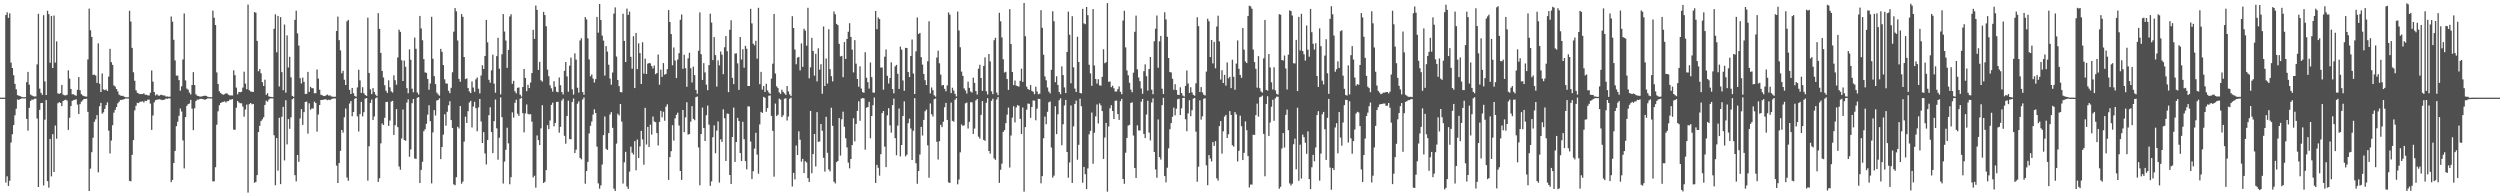 <svg xmlns="http://www.w3.org/2000/svg" width="1920" height="150"><path fill="#4f4f4f" d="M0 75h1v1H0zM1 75h1v1H1zM2 75h1v1H2zM3 74.99h1v1H3zM4 11.504h1v128.729H4zM5 9.455h1v125.983H5zM6 13.701h1v129.111H6zM7 10.225h1v128.555H7zM8 48.152h1v61.289H8zM9 52.238h1v50.901H9zM10 57.769h1v38.289H10zM11 64.403h1v24.097H11zM12 68.627h1v14.879H12zM13 73.074h1v3.297H13zM14 73.498h1v3.26H14zM15 73.839h1v2.189H15zM16 74.353h1v1.268H16zM17 74.58h1v1H17zM18 74.69h1v1H18zM19 74.594h1v1H19zM20 63.107h1v28.203H20zM21 55.203h1v45.149H21zM22 65.02h1v17.838H22zM23 72.581h1v4.917H23zM24 73.299h1v3.15H24zM25 73.865h1v2.752H25zM26 74.16h1v1.647H26zM27 74.041h1v1.671H27zM28 49.443h1v41.569H28zM29 10.605h1v133.027H29zM30 68.035h1v16.324H30zM31 71.296h1v7.854H31zM32 72.789h1v6.265H32zM33 11.666h1v130.775H33zM34 62.505h1v29.395H34zM35 72.966h1v3.906H35zM36 8.235h1v130.852H36zM37 10.83h1v133.309H37zM38 48.163h1v58.535H38zM39 12.246h1v123.209H39zM40 52.248h1v50.828H40zM41 11.913h1v120.169H41zM42 48.083h1v48.306H42zM43 31.787h1v74.77H43zM44 71.726h1v7.576H44zM45 72.027h1v6.408H45zM46 71.508h1v7.55H46zM47 65.212h1v16.275H47zM48 72.658h1v4.979H48zM49 73.143h1v3.815H49zM50 73.276h1v3.276H50zM51 72.8h1v4.42H51zM52 54.027h1v45.729H52zM53 60.37h1v30.025H53zM54 68.289h1v13.18H54zM55 72.418h1v5.059H55zM56 72.393h1v4.501H56zM57 73.138h1v3.437H57zM58 73.513h1v2.753H58zM59 68.949h1v11.372H59zM60 59.175h1v28.438H60zM61 69.348h1v10.635H61zM62 72.307h1v5.763H62zM63 73.299h1v3.813H63zM64 73.76h1v2.295H64zM65 74.136h1v1.832H65zM66 74.211h1v1.575H66zM67 45.68h1v40.215H67zM68 6.627h1v140.064H68zM69 23.25h1v106.225H69zM70 28.365h1v88.536H70zM71 57.551h1v48.234H71zM72 57.279h1v36.22H72zM73 57.996h1v33.666H73zM74 63.64h1v24.76H74zM75 33.307h1v99.051H75zM76 64.331h1v17.285H76zM77 70.671h1v8.337H77zM78 56.412h1v30.88H78zM79 68.663h1v17.611H79zM80 69.246h1v14.389H80zM81 68.699h1v12.071H81zM82 69.891h1v8.734H82zM83 58.854h1v41.503H83zM84 37.474h1v80.402H84zM85 47.733h1v60.218H85zM86 49.813h1v46.36H86zM87 65.579h1v20.941H87zM88 66.495h1v17.904H88zM89 68.362h1v13.867H89zM90 70.193h1v9.188H90zM91 72.658h1v5.549H91zM92 73.385h1v3.321H92zM93 73.644h1v3.096H93zM94 73.556h1v2.897H94zM95 74.326h1v1.734H95zM96 74.625h1v1H96zM97 74.738h1v1H97zM98 74.657h1v1H98zM99 8.255h1v130.656H99zM100 16.543h1v122.73H100zM101 36.737h1v82.204H101zM102 55.51h1v52.085H102zM103 61.982h1v22.819H103zM104 69.3h1v11.947H104zM105 71.226h1v7.75H105zM106 71.793h1v7.396H106zM107 72.282h1v5.896H107zM108 72.239h1v5.843H108zM109 72.232h1v5.536H109zM110 71.605h1v7.156H110zM111 72.776h1v4.599H111zM112 72.778h1v4.835H112zM113 73.237h1v3.301H113zM114 73.299h1v3.193H114zM115 71.206h1v8.365H115zM116 54.098h1v45.642H116zM117 62.719h1v25.981H117zM118 70.709h1v7.86H118zM119 73.27h1v3.66H119zM120 72.388h1v4.137H120zM121 73.339h1v3.108H121zM122 73.501h1v2.718H122zM123 72.759h1v3.736H123zM124 72.975h1v3.91H124zM125 73.356h1v3.348H125zM126 73.312h1v3.188H126zM127 74.114h1v1.572H127zM128 74.075h1v1.833H128zM129 74.286h1v1.235H129zM130 74.216h1v1.399H130zM131 12.661h1v127.269H131zM132 16.654h1v121.541H132zM133 30.55h1v94.611H133zM134 46.382h1v69.554H134zM135 58.065h1v38.843H135zM136 58.071h1v35.393H136zM137 61.521h1v27.425H137zM138 69.608h1v13.767H138zM139 66.239h1v19.443H139zM140 45.657h1v62.157H140zM141 10.362h1v118.978H141zM142 61.748h1v28.182H142zM143 67.968h1v13.375H143zM144 68.842h1v11.143H144zM145 71.141h1v8.385H145zM146 72.56h1v4.122H146zM147 65.284h1v18.19H147zM148 55.379h1v44.613H148zM149 65.269h1v17.864H149zM150 72.436h1v5.168H150zM151 73.515h1v2.999H151zM152 73.783h1v2.815H152zM153 74.202h1v1.72H153zM154 74.138h1v1.736H154zM155 73.871h1v2.213H155zM156 73.625h1v2.649H156zM157 73.497h1v3.217H157zM158 73.684h1v2.358H158zM159 74.317h1v1.299H159zM160 74.59h1v1H160zM161 74.614h1v1H161zM162 74.667h1v1H162zM163 8.134h1v131.165H163zM164 13.632h1v125.615H164zM165 19.217h1v109.203H165zM166 55.598h1v40.193H166zM167 64.564h1v20.947H167zM168 70.12h1v10.704H168zM169 71.47h1v7.631H169zM170 72.294h1v6.205H170zM171 72.745h1v5.504H171zM172 72.336h1v5.466H172zM173 71.612h1v7.118H173zM174 71.838h1v5.935H174zM175 72.735h1v4.879H175zM176 73.32h1v3.181H176zM177 73.257h1v3.224H177zM178 73.34h1v2.8H178zM179 54.019h1v45.543H179zM180 57.735h1v41.969H180zM181 67.267h1v15.472H181zM182 72.428h1v5.158H182zM183 70.67h1v8.072H183zM184 70.814h1v8.506H184zM185 70.5h1v8.827H185zM186 67.274h1v14.517H186zM187 55.025h1v34.581H187zM188 64.244h1v19.889H188zM189 68.49h1v11.837H189zM190 3.53h1v144.411H190zM191 69.291h1v10.717H191zM192 70.261h1v8.866H192zM193 70.431h1v9.688H193zM194 70.67h1v9.144H194zM195 9.253h1v131.094H195zM196 9.781h1v129.947H196zM197 31.377h1v103.126H197zM198 54.731h1v46.705H198zM199 53.101h1v43.538H199zM200 56.29h1v36.683H200zM201 63.109h1v28.58H201zM202 66.003h1v24.062H202zM203 61.176h1v19.438H203zM204 72.799h1v4.535H204zM205 71.597h1v6.517H205zM206 73.989h1v2.47H206zM207 74.416h1v1.192H207zM208 74.43h1v1.148H208zM209 74.577h1v1H209zM210 22.12h1v81.756H210zM211 10.942h1v131.336H211zM212 40.197h1v65.817H212zM213 12.17h1v118.88H213zM214 66.409h1v24.042H214zM215 13.163h1v128.242H215zM216 55.391h1v34.237H216zM217 69.277h1v12.786H217zM218 18.866h1v104.328H218zM219 71.17h1v5.815H219zM220 27.209h1v83.683H220zM221 51.789h1v39.651H221zM222 43.608h1v55.314H222zM223 59.392h1v30.723H223zM224 73.645h1v2.586H224zM225 74.328h1v1.028H225zM226 15.275h1v119.254H226zM227 8.234h1v131.062H227zM228 25.639h1v93.394H228zM229 35.035h1v89.268H229zM230 60.034h1v30.923H230zM231 64.108h1v19.694H231zM232 59.582h1v36.291H232zM233 62.862h1v23.272H233zM234 72.156h1v6.106H234zM235 72.091h1v5.95H235zM236 55.199h1v47.387H236zM237 70.547h1v8.802H237zM238 66.65h1v17.615H238zM239 67.728h1v15.558H239zM240 67.734h1v15.602H240zM241 71.641h1v6.456H241zM242 71.565h1v7.569H242zM243 53.347h1v47.763H243zM244 60.384h1v27.59H244zM245 68.897h1v11.805H245zM246 72.742h1v4.075H246zM247 73.177h1v3.577H247zM248 73.688h1v2.904H248zM249 73.773h1v2.516H249zM250 73.156h1v3.231H250zM251 72.6h1v4.348H251zM252 73.455h1v3.114H252zM253 73.216h1v3.666H253zM254 74.082h1v2.093H254zM255 74.206h1v1.531H255zM256 74.399h1v1.244H256zM257 74.231h1v1.423H257zM258 23.806h1v103.375H258zM259 12.744h1v127.791H259zM260 30.872h1v94.351H260zM261 38.684h1v77.174H261zM262 56.269h1v43.56H262zM263 54.395h1v47.443H263zM264 61.246h1v28.812H264zM265 65.305h1v18.023H265zM266 16.319h1v120.014H266zM267 15.243h1v123.609H267zM268 68.995h1v10.533H268zM269 72.194h1v5.444H269zM270 67.545h1v21.729H270zM271 71.56h1v14.454H271zM272 73.692h1v2.171H272zM273 74.285h1v1H273zM274 67.103h1v22.284H274zM275 53.579h1v47.438H275zM276 61.704h1v25.933H276zM277 71.393h1v6.863H277zM278 66.978h1v22.413H278zM279 71.56h1v14.599H279zM280 72.962h1v2.838H280zM281 73.653h1v1.668H281zM282 13.569h1v125.128H282zM283 55.999h1v56.311H283zM284 68.63h1v10.428H284zM285 72.249h1v4.2H285zM286 67.635h1v24.57H286zM287 70.583h1v18.838H287zM288 72.645h1v2.856H288zM289 73.796h1v1H289zM290 10.067h1v129.649H290zM291 22.192h1v114.694H291zM292 40.655h1v69.45H292zM293 54.473h1v40.344H293zM294 59.5h1v36.484H294zM295 65.415h1v25.032H295zM296 69.687h1v8.703H296zM297 71.344h1v6.826H297zM298 61.707h1v35.015H298zM299 67.084h1v25.51H299zM300 70.183h1v7.832H300zM301 71.068h1v6.391H301zM302 57.849h1v45.804H302zM303 61.569h1v34.592H303zM304 65.057h1v18.772H304zM305 44.113h1v53.502H305zM306 22.79h1v105.13H306zM307 24.488h1v105.87H307zM308 46.259h1v60.101H308zM309 62.202h1v21.898H309zM310 46.542h1v61.034H310zM311 51.309h1v56.801H311zM312 67.663h1v11.066H312zM313 71.648h1v4.618H313zM314 37.936h1v82.485H314zM315 45.871h1v68.923H315zM316 68.083h1v11.151H316zM317 70.869h1v5.184H317zM318 28.867h1v92.814H318zM319 37.463h1v84.609H319zM320 71.032h1v4.085H320zM321 72.575h1v1.966H321zM322 12.243h1v128.322H322zM323 21.84h1v108.628H323zM324 30.899h1v93.357H324zM325 45.414h1v55.328H325zM326 55.591h1v43.67H326zM327 55.963h1v39.098H327zM328 60.603h1v27.472H328zM329 68.922h1v11.939H329zM330 64.12h1v28.976H330zM331 12.896h1v127.954H331zM332 45.089h1v56.569H332zM333 58.477h1v26.125H333zM334 64.613h1v24.137H334zM335 71.139h1v6.081H335zM336 72.458h1v4.331H336zM337 73.476h1v2.102H337zM338 37.54h1v84.665H338zM339 39.829h1v73.084H339zM340 49.986h1v53.386H340zM341 60.951h1v26.817H341zM342 64.032h1v32.499H342zM343 64.254h1v21.623H343zM344 69.664h1v11.189H344zM345 71.581h1v6.21H345zM346 67.414h1v24.792H346zM347 55.522h1v42.709H347zM348 24.34h1v117.223H348zM349 6.172h1v136.111H349zM350 8.685h1v127.392H350zM351 31.06h1v66.334H351zM352 60.603h1v38.041H352zM353 62.767h1v18.682H353zM354 10.798h1v130.286H354zM355 12.918h1v126.543H355zM356 43.757h1v64.967H356zM357 60.755h1v28.859H357zM358 60.14h1v34.28H358zM359 67.641h1v17.757H359zM360 70.254h1v8.504H360zM361 71.465h1v6.013H361zM362 62.491h1v35.381H362zM363 67.238h1v14.578H363zM364 70.5h1v7.701H364zM365 60.934h1v22.157H365zM366 59.487h1v41.302H366zM367 68.141h1v14.356H367zM368 71.709h1v4.266H368zM369 57.938h1v35.324H369zM370 50.141h1v59.658H370zM371 53.015h1v48.45H371zM372 43.003h1v74.87H372zM373 15.236h1v111.063H373zM374 32.499h1v75.061H374zM375 61.276h1v27.217H375zM376 63.469h1v18.918H376zM377 54.011h1v47.401H377zM378 42.003h1v75.53H378zM379 64.218h1v28.79H379zM380 71.231h1v5.192H380zM381 43.128h1v55.453H381zM382 29.021h1v93.594H382zM383 52.713h1v53.089H383zM384 72.511h1v2.274H384zM385 41.7h1v48.264H385zM386 10.812h1v130.167H386zM387 24.233h1v99.897H387zM388 31.126h1v83.917H388zM389 52.147h1v45.959H389zM390 38.391h1v71.763H390zM391 12.623h1v128.903H391zM392 10.967h1v125.106H392zM393 64.359h1v21.986H393zM394 62.105h1v28.16H394zM395 70.134h1v8.81H395zM396 71.675h1v4.934H396zM397 67.428h1v19.918H397zM398 67.182h1v21.822H398zM399 72.714h1v3.121H399zM400 74.153h1v1H400zM401 66.814h1v20.078H401zM402 53.016h1v48.647H402zM403 59.874h1v27.247H403zM404 70.055h1v10.175H404zM405 65.128h1v22.305H405zM406 67.627h1v20.273H406zM407 63.403h1v24.3H407zM408 56.103h1v37.349H408zM409 22.887h1v113.424H409zM410 29.852h1v105.117H410zM411 4.224h1v139.889H411zM412 7.633h1v96.39H412zM413 53.7h1v53.937H413zM414 47.516h1v63.883H414zM415 61.687h1v36.9H415zM416 62.695h1v18.106H416zM417 9.114h1v131.439H417zM418 11.555h1v128.073H418zM419 20.158h1v110.504H419zM420 53.473h1v42.636H420zM421 58.537h1v40.645H421zM422 65.61h1v26.888H422zM423 67.819h1v12.703H423zM424 70.332h1v8.501H424zM425 62.346h1v34.699H425zM426 66.662h1v27.741H426zM427 70.401h1v7.895H427zM428 70.806h1v7.392H428zM429 59.499h1v42.394H429zM430 65.444h1v31.936H430zM431 70.684h1v6.532H431zM432 72.511h1v3.256H432zM433 54.416h1v49.895H433zM434 47.666h1v62.66H434zM435 58.663h1v30.444H435zM436 70.452h1v6.843H436zM437 50.42h1v56.314H437zM438 44.25h1v62.757H438zM439 68.621h1v9.678H439zM440 72.672h1v2.99H440zM441 40.944h1v76.599H441zM442 45.786h1v69.146H442zM443 67.391h1v12.219H443zM444 71.114h1v6.695H444zM445 31.059h1v90.171H445zM446 29.364h1v92.992H446zM447 70.706h1v5.733H447zM448 72.8h1v1.987H448zM449 13.093h1v127.965H449zM450 14.89h1v116.498H450zM451 29.437h1v94.897H451zM452 45.66h1v56.837H452zM453 58.554h1v38.039H453zM454 57.18h1v36.166H454zM455 60.364h1v27.655H455zM456 63.373h1v20.619H456zM457 60.79h1v26.068H457zM458 13.004h1v99.585H458zM459 25.097h1v115.749H459zM460 3.061h1v141.828H460zM461 15.36h1v127.021H461zM462 27.324h1v99.043H462zM463 31.177h1v72.583H463zM464 58.054h1v31.405H464zM465 35.382h1v78.92H465zM466 39.574h1v75.643H466zM467 49.71h1v52.552H467zM468 60.337h1v27.581H468zM469 65.049h1v21.054H469zM470 55.684h1v42.461H470zM471 10.462h1v134.422H471zM472 5.663h1v141.005H472zM473 43.403h1v66.86H473zM474 61.454h1v25.919H474zM475 66.16h1v22.536H475zM476 70.726h1v9.141H476zM477 70.896h1v22.502H477zM478 10.56h1v130.372H478zM479 31.425h1v93.266H479zM480 47.605h1v68.989H480zM481 6.606h1v136.606H481zM482 11.443h1v133.671H482zM483 8.933h1v122.874H483zM484 43.62h1v69.02H484zM485 52.732h1v64.576H485zM486 27.809h1v90.892H486zM487 67.624h1v40.789H487zM488 25.295h1v105.541H488zM489 53.092h1v54.094H489zM490 33.272h1v88.102H490zM491 40.784h1v71.675H491zM492 64.528h1v36.048H492zM493 32.475h1v74.652H493zM494 56.51h1v70.026H494zM495 45.055h1v37.787H495zM496 56.837h1v54.145H496zM497 48.905h1v48.575H497zM498 48.334h1v64.625H498zM499 48.667h1v47.063H499zM500 50.723h1v52.643H500zM501 52.597h1v36.909H501zM502 50.334h1v42.951H502zM503 56.983h1v36.843H503zM504 56.13h1v46.057H504zM505 41.855h1v69.843H505zM506 65.028h1v28.55H506zM507 53.507h1v31.642H507zM508 59.058h1v31.054H508zM509 48.421h1v37.394H509zM510 57.363h1v35.379H510zM511 56.709h1v25.24H511zM512 53.076h1v27.063H512zM513 7.732h1v130.408H513zM514 16.904h1v103.792H514zM515 26.184h1v89.937H515zM516 50.11h1v46.058H516zM517 36.46h1v71.542H517zM518 46.514h1v44.425H518zM519 59.957h1v28.268H519zM520 45.745h1v40.802H520zM521 40.872h1v55.514H521zM522 15.185h1v116.126H522zM523 11.135h1v127.023H523zM524 52.819h1v31.646H524zM525 42.039h1v59.456H525zM526 52.355h1v37.826H526zM527 66.685h1v11.877H527zM528 44.81h1v58.635H528zM529 40.552h1v62.358H529zM530 52.438h1v41.018H530zM531 63.327h1v18.184H531zM532 51.22h1v40.077H532zM533 57.72h1v34.616H533zM534 69.072h1v5.565H534zM535 71.974h1v2.091H535zM536 38.971h1v74.302H536zM537 9.51h1v132.849H537zM538 41.609h1v61.364H538zM539 61.405h1v21.216H539zM540 48.468h1v49.762H540zM541 55.577h1v52.707H541zM542 64.979h1v23.48H542zM543 69.293h1v11.785H543zM544 50.046h1v45.714H544zM545 10.506h1v132.241H545zM546 17.313h1v122.02H546zM547 46.117h1v59.278H547zM548 28.47h1v67.786H548zM549 42.296h1v75.406H549zM550 66.521h1v33.795H550zM551 46.393h1v46.881H551zM552 50.21h1v90.036H552zM553 39.596h1v67.395H553zM554 42.022h1v66.964H554zM555 56.971h1v26.976H555zM556 36.283h1v54.492H556zM557 27.705h1v95.927H557zM558 39.374h1v47.793H558zM559 70.737h1v16.717H559zM560 22.851h1v111.566H560zM561 15.548h1v125.78H561zM562 59.801h1v45.396H562zM563 64.626h1v18.03H563zM564 41.185h1v83.174H564zM565 40.979h1v68.069H565zM566 48.667h1v41.871H566zM567 69.038h1v23.889H567zM568 28.441h1v89.069H568zM569 45.723h1v77.969H569zM570 37.778h1v55.751H570zM571 52.001h1v54.94H571zM572 35.176h1v88.581H572zM573 37.427h1v92.626H573zM574 66.027h1v15.612H574zM575 66.038h1v15.77H575zM576 6.76h1v101.951H576zM577 17.952h1v119.568H577zM578 33.518h1v97.966H578zM579 34.827h1v79.285H579zM580 31.347h1v70.634H580zM581 45.052h1v73.693H581zM582 5.973h1v127.479H582zM583 64.68h1v30.877H583zM584 55.202h1v30.71H584zM585 68.759h1v17.958H585zM586 66.025h1v8.362H586zM587 70.615h1v4.515H587zM588 64.288h1v21.584H588zM589 69.431h1v13.539H589zM590 71.047h1v2.476H590zM591 72.151h1v1.112H591zM592 60.36h1v28.626H592zM593 48.915h1v51.59H593zM594 10.684h1v124.986H594zM595 56.494h1v23.047H595zM596 66.314h1v22.828H596zM597 67.664h1v20.397H597zM598 70.992h1v4.773H598zM599 72.137h1v4.404H599zM600 68.858h1v21.103H600zM601 70.559h1v17.976H601zM602 71.747h1v4.13H602zM603 72.882h1v2.556H603zM604 66.115h1v26.437H604zM605 70.171h1v19.316H605zM606 72.485h1v3.345H606zM607 73.794h1v1.143H607zM608 12.423h1v130.777H608zM609 21.52h1v111.263H609zM610 38.041h1v99.725H610zM611 49.374h1v62.384H611zM612 44.252h1v74.815H612zM613 43.68h1v57.18H613zM614 54.059h1v53.254H614zM615 33.347h1v90.788H615zM616 51.298h1v70.699H616zM617 22.07h1v110.859H617zM618 23.534h1v100.25H618zM619 35.048h1v89.725H619zM620 5.993h1v130.829H620zM621 60.161h1v79.577H621zM622 51.704h1v33.49H622zM623 29.07h1v104.012H623zM624 39.165h1v79.159H624zM625 58.072h1v44.822H625zM626 41.325h1v86.514H626zM627 62.528h1v23.606H627zM628 37.115h1v71.862H628zM629 53.501h1v55.144H629zM630 49.364h1v45.857H630zM631 71.97h1v28.492H631zM632 20.334h1v100.841H632zM633 66.06h1v65.718H633zM634 44.882h1v44.802H634zM635 64.156h1v53.177H635zM636 22.441h1v107.699H636zM637 53.079h1v78.543H637zM638 58.515h1v24.235H638zM639 62.508h1v34.104H639zM640 8.781h1v130.805H640zM641 10.937h1v129.968H641zM642 18.312h1v106.239H642zM643 19.303h1v104.316H643zM644 33.703h1v56.976H644zM645 43.348h1v76.136H645zM646 42.9h1v48.691H646zM647 59.308h1v26.467H647zM648 32.292h1v65.047H648zM649 45.284h1v60.907H649zM650 29.962h1v83.223H650zM651 24.359h1v100.506H651zM652 17.804h1v111.461H652zM653 28.386h1v93.739H653zM654 38.134h1v73.29H654zM655 55.619h1v35.19H655zM656 30.827h1v77.791H656zM657 48.9h1v46.214H657zM658 60.678h1v24.479H658zM659 66.611h1v11.214H659zM660 50.933h1v41.828H660zM661 68h1v7.741H661zM662 70.764h1v4.572H662zM663 71.238h1v4.345H663zM664 40.095h1v74.861H664zM665 59.694h1v22.981H665zM666 63.133h1v19.076H666zM667 68.021h1v10.23H667zM668 47.961h1v58.294H668zM669 59.243h1v29.827H669zM670 71.068h1v9.75H670zM671 71.155h1v3.773H671zM672 8.472h1v132.042H672zM673 22.437h1v104.196H673zM674 13.416h1v115.436H674zM675 14.668h1v120.224H675zM676 51.895h1v66.524H676zM677 51.816h1v35.024H677zM678 68.882h1v16.35H678zM679 43.505h1v69.118H679zM680 37.965h1v90.372H680zM681 58.21h1v30.357H681zM682 64.148h1v18.961H682zM683 59.974h1v36.357H683zM684 47.887h1v54H684zM685 68.404h1v12.315H685zM686 71.667h1v4.049H686zM687 50.918h1v55.147H687zM688 49.832h1v69.466H688zM689 56.66h1v39.788H689zM690 68.301h1v15.053H690zM691 35.802h1v84.303H691zM692 38.166h1v73.188H692zM693 61.786h1v27.277H693zM694 69.676h1v8.177H694zM695 36.701h1v83.426H695zM696 36.888h1v81.914H696zM697 55.339h1v39.266H697zM698 59.207h1v31.95H698zM699 43.033h1v55.667H699zM700 30.354h1v92.581H700zM701 56.455h1v43.93H701zM702 72.229h1v3.121H702zM703 39.406h1v86H703zM704 13.419h1v127.669H704zM705 26.13h1v105.24H705zM706 25.318h1v93.338H706zM707 43.951h1v53.496H707zM708 49.616h1v54.492H708zM709 56.758h1v35.361H709zM710 61.595h1v23.882H710zM711 65.263h1v18.936H711zM712 46.979h1v64.643H712zM713 16.343h1v120.141H713zM714 71.741h1v7.7H714zM715 67.155h1v20.617H715zM716 69.274h1v20.202H716zM717 73.154h1v3.01H717zM718 74.248h1v1.351H718zM719 44.183h1v64.702H719zM720 38.933h1v83.568H720zM721 48.565h1v59.896H721zM722 57.319h1v38.528H722zM723 65.623h1v31.995H723zM724 65.294h1v28.127H724zM725 68.184h1v14.171H725zM726 70.113h1v8.904H726zM727 65.595h1v26.513H727zM728 9.532h1v130.574H728zM729 11.264h1v129.251H729zM730 71.473h1v7.306H730zM731 67.357h1v25.478H731zM732 69.517h1v23.923H732zM733 72.09h1v4.53H733zM734 74.084h1v1.228H734zM735 8.883h1v132.664H735zM736 23.405h1v114.48H736zM737 36.298h1v80.69H737zM738 55.009h1v40.578H738zM739 58.277h1v38.444H739zM740 67.819h1v28.393H740zM741 69.465h1v9.909H741zM742 71.835h1v6.981H742zM743 62.742h1v35.954H743zM744 67.488h1v26.071H744zM745 70.287h1v8.193H745zM746 71.115h1v7.473H746zM747 59.656h1v43.18H747zM748 63.642h1v35.062H748zM749 69.916h1v7.245H749zM750 72.604h1v3.409H750zM751 52.726h1v52.224H751zM752 49.708h1v56.727H752zM753 59.905h1v28.334H753zM754 69.809h1v7.875H754zM755 50.638h1v56.847H755zM756 44.058h1v64.074H756zM757 70.092h1v8.849H757zM758 72.573h1v2.855H758zM759 41.456h1v74.532H759zM760 47.177h1v70.824H760zM761 70.08h1v7.367H761zM762 72.285h1v3.565H762zM763 30.898h1v90.742H763zM764 29.017h1v93.778H764zM765 71.129h1v5.315H765zM766 73.075h1v1.504H766zM767 9.812h1v130.608H767zM768 16.349h1v113.983H768zM769 28.762h1v96.945H769zM770 45.523h1v55.785H770zM771 55.723h1v44.205H771zM772 55.134h1v39.433H772zM773 60.737h1v27.339H773zM774 69.003h1v13.649H774zM775 7.016h1v121.653H775zM776 33.818h1v70.278H776zM777 55.281h1v35.059H777zM778 65.371h1v16.208H778zM779 61.868h1v32.118H779zM780 65.729h1v16.822H780zM781 66.125h1v14.615H781zM782 66.583h1v14.652H782zM783 62.052h1v29.22H783zM784 52.737h1v50.157H784zM785 62.885h1v19.693H785zM786 2.327h1v144.864H786zM787 27.854h1v69.75H787zM788 66.5h1v17.739H788zM789 68.343h1v11.158H789zM790 69.021h1v10.767H790zM791 65.328h1v25.213H791zM792 69.733h1v12.463H792zM793 70.511h1v6.66H793zM794 72.35h1v4.984H794zM795 66.548h1v25.841H795zM796 70.243h1v13.221H796zM797 72.371h1v3.555H797zM798 71.917h1v4.058H798zM799 7.836h1v132.972H799zM800 21.338h1v113.928H800zM801 42.033h1v64.15H801zM802 58.669h1v30.904H802zM803 61.667h1v33.698H803zM804 67.188h1v18.663H804zM805 70.298h1v8.309H805zM806 71.738h1v6.166H806zM807 53.627h1v59.656H807zM808 8.658h1v127.814H808zM809 16.334h1v118.527H809zM810 63.129h1v18.494H810zM811 58.57h1v44.468H811zM812 65.35h1v22.457H812zM813 70.653h1v6.367H813zM814 72.364h1v3.14H814zM815 50.974h1v60.578H815zM816 57.672h1v37.744H816zM817 67.125h1v13.859H817zM818 71.494h1v5.259H818zM819 39.883h1v76.846H819zM820 8.928h1v127.551H820zM821 26.675h1v98.101H821zM822 63.951h1v17.044H822zM823 12.459h1v128.041H823zM824 51.705h1v45.358H824zM825 68.008h1v11.825H825zM826 70.681h1v6.598H826zM827 28.201h1v94.468H827zM828 47.613h1v63.585H828zM829 71.378h1v4.469H829zM830 71.718h1v9.911H830zM831 6.764h1v133.588H831zM832 17.986h1v110.225H832zM833 18.602h1v115.228H833zM834 5.353h1v139.92H834zM835 11.667h1v117.679H835zM836 49.716h1v53.436H836zM837 56.372h1v44.121H837zM838 65.877h1v20.524H838zM839 6.939h1v118.833H839zM840 50.273h1v51.658H840zM841 60.666h1v28.737H841zM842 64.224h1v16.012H842zM843 60.855h1v33.976H843zM844 65.54h1v13.888H844zM845 65.809h1v15.124H845zM846 59.042h1v26.245H846zM847 37.852h1v84.215H847zM848 48.549h1v57.067H848zM849 47.785h1v46.607H849zM850 2.352h1v144.828H850zM851 62.845h1v34.336H851zM852 62.562h1v20.661H852zM853 66.957h1v13.849H853zM854 65.824h1v19.434H854zM855 67.795h1v23.574H855zM856 70.303h1v7.089H856zM857 70.282h1v6.968H857zM858 68.485h1v19.122H858zM859 66.41h1v25.64H859zM860 70.522h1v7.22H860zM861 72.343h1v3.571H861zM862 15.75h1v121.712H862zM863 8.294h1v132.879H863zM864 36.401h1v80.879H864zM865 54.087h1v51.846H865zM866 57.787h1v38.675H866zM867 63.566h1v32.318H867zM868 68.8h1v10.294H868zM869 70.865h1v7.687H869zM870 55.785h1v48.287H870zM871 24.438h1v104.588H871zM872 11.992h1v124.665H872zM873 53.27h1v42.985H873zM874 59.502h1v40.707H874zM875 62.323h1v37.91H875zM876 67.947h1v10.155H876zM877 72.039h1v3.998H877zM878 54.679h1v48.163H878zM879 49.405h1v56.675H879zM880 58.532h1v29.423H880zM881 69.576h1v7.856H881zM882 52.989h1v48.857H882zM883 43.75h1v64.117H883zM884 68.873h1v9.889H884zM885 72.321h1v3.258H885zM886 31.672h1v85.05H886zM887 22.03h1v108.106H887zM888 11.937h1v124.565H888zM889 52.027h1v39.735H889zM890 31.675h1v89.001H890zM891 27.597h1v94.994H891zM892 68.084h1v12.669H892zM893 72.217h1v2.905H893zM894 9.409h1v125.806H894zM895 14.973h1v125.12H895zM896 28.224h1v100.581H896zM897 44.527h1v69.381H897zM898 55.362h1v43.925H898zM899 55.653h1v38.883H899zM900 60.481h1v29.235H900zM901 68.974h1v13.715H901zM902 64.674h1v23.899H902zM903 69.163h1v14.36H903zM904 72.764h1v3.474H904zM905 72.936h1v2.829H905zM906 67.069h1v21.276H906zM907 71.418h1v11.771H907zM908 73.389h1v1.872H908zM909 74.121h1v1H909zM910 65.926h1v25.669H910zM911 54.095h1v46.676H911zM912 64.173h1v22.896H912zM913 71.387h1v5.58H913zM914 67.044h1v22.173H914zM915 70.975h1v13.671H915zM916 72.828h1v2.946H916zM917 73.52h1v1.685H917zM918 64.009h1v37.132H918zM919 13.241h1v126.351H919zM920 20.05h1v107.994H920zM921 70.631h1v6.491H921zM922 66.854h1v25.052H922zM923 70.979h1v18.341H923zM924 72.726h1v3.101H924zM925 73.314h1v2.134H925zM926 54.965h1v71.991H926zM927 14.408h1v127.827H927zM928 16.328h1v102.751H928zM929 43.84h1v77.969H929zM930 30.719h1v93.304H930zM931 48.683h1v60.495H931zM932 32.135h1v79.947H932zM933 52.461h1v56.001H933zM934 20.391h1v116.575H934zM935 12.048h1v126.639H935zM936 31.799h1v65.055H936zM937 61.097h1v31.934H937zM938 53.949h1v64.03H938zM939 63.739h1v37.066H939zM940 57.476h1v32.051H940zM941 65.72h1v22.527H941zM942 47.995h1v57.949H942zM943 60.156h1v42.944H943zM944 58.963h1v26.366H944zM945 67.667h1v20.608H945zM946 45.901h1v65.648H946zM947 58.966h1v53.677H947zM948 68.935h1v17.152H948zM949 48.835h1v39.033H949zM950 31.024h1v92.978H950zM951 52.829h1v63.01H951zM952 57.558h1v31.263H952zM953 59.759h1v37.161H953zM954 21.457h1v101.45H954zM955 38.149h1v79.231H955zM956 47.278h1v45.956H956zM957 48.451h1v51.532H957zM958 12.237h1v107.633H958zM959 4.427h1v139.536H959zM960 4.876h1v136.831H960zM961 6.703h1v135.081H961zM962 38.093h1v65.369H962zM963 47.692h1v55.935H963zM964 52.86h1v35.556H964zM965 67.318h1v12.272H965zM966 43.09h1v46.525H966zM967 67.759h1v6.919H967zM968 70.254h1v4.046H968zM969 71.111h1v2.323H969zM970 44.868h1v57.955H970zM971 15.302h1v120.073H971zM972 69.043h1v10.833H972zM973 69.647h1v4.29H973zM974 41.505h1v63.005H974zM975 51.834h1v42.262H975zM976 63.249h1v18.741H976zM977 68.702h1v7.961H977zM978 51.643h1v41.131H978zM979 69.387h1v6.125H979zM980 72.059h1v2.194H980zM981 72.631h1v1.637H981zM982 10.921h1v134.052H982zM983 11.285h1v132.165H983zM984 46.064h1v67.979H984zM985 46.561h1v55.648H985zM986 42.645h1v70.645H986zM987 52.56h1v35.638H987zM988 68.708h1v15.462H988zM989 41.969h1v58.022H989zM990 7.986h1v132.854H990zM991 8.477h1v134.038H991zM992 11.919h1v129.162H992zM993 48.575h1v62.236H993zM994 48.742h1v57.766H994zM995 30.607h1v99.387H995zM996 69.941h1v12.802H996zM997 12.934h1v125.934H997zM998 38.755h1v72.361H998zM999 10.594h1v126.56H999zM1000 39.216h1v64.165H1000zM1001 41.709h1v63.641H1001zM1002 46.489h1v63.155H1002zM1003 19.564h1v98.541H1003zM1004 38.157h1v62.749H1004zM1005 43.511h1v93.999H1005zM1006 6.798h1v138.466H1006zM1007 24.731h1v103.736H1007zM1008 33.569h1v85.351H1008zM1009 38.057h1v85.856H1009zM1010 33.228h1v80.022H1010zM1011 58.354h1v30.029H1011zM1012 66.779h1v18.602H1012zM1013 21.818h1v116.937H1013zM1014 35.494h1v82.453H1014zM1015 61.958h1v25.838H1015zM1016 64.881h1v21.076H1016zM1017 42.691h1v56.606H1017zM1018 30.098h1v92.735H1018zM1019 56.274h1v34.235H1019zM1020 72.079h1v3.874H1020zM1021 14.488h1v114.225H1021zM1022 4.782h1v140.924H1022zM1023 10.959h1v118.108H1023zM1024 27.295h1v103.294H1024zM1025 55.088h1v42.824H1025zM1026 53.141h1v41.478H1026zM1027 47.087h1v70.673H1027zM1028 52.184h1v33.866H1028zM1029 23.939h1v81.736H1029zM1030 23.234h1v88.655H1030zM1031 58.095h1v35.985H1031zM1032 68.208h1v12.538H1032zM1033 72.916h1v3.747H1033zM1034 73.44h1v3.371H1034zM1035 50.217h1v59.251H1035zM1036 72.536h1v5.22H1036zM1037 42.386h1v63.836H1037zM1038 35.438h1v82.646H1038zM1039 45.73h1v62.624H1039zM1040 59.56h1v39.945H1040zM1041 65.818h1v21.362H1041zM1042 64.625h1v21.214H1042zM1043 65.093h1v21.276H1043zM1044 49.916h1v46.899H1044zM1045 10.024h1v120.143H1045zM1046 13.371h1v126.468H1046zM1047 28.254h1v90.808H1047zM1048 44.417h1v61.974H1048zM1049 58.275h1v30.84H1049zM1050 66.559h1v19.958H1050zM1051 67.651h1v13.951H1051zM1052 70.804h1v7.947H1052zM1053 8.638h1v131.508H1053zM1054 17.913h1v117.012H1054zM1055 36.44h1v76.818H1055zM1056 55.112h1v41.543H1056zM1057 65.713h1v18.816H1057zM1058 69.794h1v12.521H1058zM1059 71.04h1v9.262H1059zM1060 72.346h1v7.558H1060zM1061 71.839h1v7.973H1061zM1062 71.097h1v8.44H1062zM1063 71.123h1v8.372H1063zM1064 70.708h1v10.627H1064zM1065 70.667h1v10.435H1065zM1066 71.747h1v7.35H1066zM1067 70.396h1v12.415H1067zM1068 57.232h1v36.921H1068zM1069 8.22h1v133.198H1069zM1070 18.653h1v114.747H1070zM1071 35.775h1v84.917H1071zM1072 48.548h1v61.876H1072zM1073 59.81h1v31.828H1073zM1074 65.876h1v20.982H1074zM1075 68.634h1v12.944H1075zM1076 72.51h1v6.621H1076zM1077 24.214h1v92.378H1077zM1078 40.233h1v46.688H1078zM1079 72.78h1v5.488H1079zM1080 73.5h1v4.201H1080zM1081 74.286h1v2.67H1081zM1082 74.409h1v2.405H1082zM1083 74.305h1v1.927H1083zM1084 74.58h1v1.481H1084zM1085 10.197h1v133.952H1085zM1086 4.947h1v139.422H1086zM1087 9.745h1v124.416H1087zM1088 26.741h1v97.111H1088zM1089 46.652h1v63.607H1089zM1090 52.363h1v50.124H1090zM1091 55.451h1v41.982H1091zM1092 69.741h1v13.523H1092zM1093 21.791h1v96.837H1093zM1094 67.431h1v20.007H1094zM1095 49.301h1v53.818H1095zM1096 42.939h1v63.139H1096zM1097 39.813h1v91.354H1097zM1098 29.021h1v91.739H1098zM1099 39.688h1v76.982H1099zM1100 13.322h1v122.76H1100zM1101 18.997h1v114.312H1101zM1102 45.585h1v71.288H1102zM1103 49.101h1v61.95H1103zM1104 59h1v31.089H1104zM1105 44.926h1v56.031H1105zM1106 60.424h1v23.287H1106zM1107 61.327h1v28.724H1107zM1108 46.581h1v48.037H1108zM1109 9.378h1v136.095H1109zM1110 3.589h1v140.691H1110zM1111 7.558h1v130.023H1111zM1112 43.056h1v54.567H1112zM1113 36.963h1v74.262H1113zM1114 52.123h1v46.922H1114zM1115 67.598h1v17.528H1115zM1116 68.871h1v10.944H1116zM1117 8.915h1v132.061H1117zM1118 20.117h1v107.386H1118zM1119 45.801h1v59.969H1119zM1120 59.247h1v29.76H1120zM1121 44.154h1v64.276H1121zM1122 62.6h1v31.831H1122zM1123 69.151h1v13.734H1123zM1124 69.172h1v8.195H1124zM1125 34.62h1v90.82H1125zM1126 8.952h1v130.466H1126zM1127 13.181h1v121.225H1127zM1128 64.173h1v16.973H1128zM1129 47.943h1v56.071H1129zM1130 67.552h1v20.132H1130zM1131 70.533h1v4.948H1131zM1132 71.647h1v3.075H1132zM1133 6.372h1v138.425H1133zM1134 20.001h1v119.633H1134zM1135 40.964h1v68.915H1135zM1136 64.902h1v29.28H1136zM1137 29.438h1v92.282H1137zM1138 53.659h1v33.534H1138zM1139 66.364h1v14.131H1139zM1140 60.027h1v31.917H1140zM1141 14.262h1v112.545H1141zM1142 12.591h1v124.996H1142zM1143 11.26h1v125.557H1143zM1144 62.805h1v26.568H1144zM1145 29.91h1v92.152H1145zM1146 45.865h1v59.861H1146zM1147 66.575h1v11.774H1147zM1148 63.09h1v25.205H1148zM1149 5.612h1v139.057H1149zM1150 4.772h1v125.543H1150zM1151 27.571h1v100.884H1151zM1152 46.975h1v59.332H1152zM1153 47.04h1v49.38H1153zM1154 45.777h1v54.305H1154zM1155 60.617h1v31.076H1155zM1156 13.018h1v87.345H1156zM1157 22.576h1v72.682H1157zM1158 70.44h1v7.473H1158zM1159 71.242h1v5.276H1159zM1160 67.322h1v19.849H1160zM1161 66.08h1v23.171H1161zM1162 70.442h1v6.17H1162zM1163 71.728h1v4.691H1163zM1164 54.196h1v49.729H1164zM1165 37.892h1v86.767H1165zM1166 47.337h1v62.001H1166zM1167 44.731h1v54.332H1167zM1168 62.499h1v23.603H1168zM1169 62.423h1v36.844H1169zM1170 64.557h1v19.89H1170zM1171 48.761h1v44.664H1171zM1172 54.587h1v79.451H1172zM1173 10.275h1v132.015H1173zM1174 28.989h1v88.665H1174zM1175 36.928h1v74.449H1175zM1176 59.336h1v32.131H1176zM1177 57.946h1v40.778H1177zM1178 66.107h1v18.741H1178zM1179 69.565h1v8.816H1179zM1180 9.002h1v130.126H1180zM1181 16.309h1v123.962H1181zM1182 35.387h1v83.385H1182zM1183 54.101h1v50.356H1183zM1184 60.44h1v33.48H1184zM1185 62.342h1v35.287H1185zM1186 60.287h1v22.258H1186zM1187 48.902h1v57.314H1187zM1188 12.365h1v127.856H1188zM1189 8.56h1v133.475H1189zM1190 15.139h1v128.298H1190zM1191 8.076h1v120.912H1191zM1192 5.214h1v126.191H1192zM1193 5.912h1v139.193H1193zM1194 37.187h1v78.386H1194zM1195 38.072h1v66.34H1195zM1196 6.311h1v138.991H1196zM1197 7.932h1v136.762H1197zM1198 23.996h1v95.248H1198zM1199 31.501h1v76.207H1199zM1200 46.858h1v55.349H1200zM1201 44.544h1v69.233H1201zM1202 65.336h1v19.91H1202zM1203 68.987h1v7.871H1203zM1204 41.711h1v72.157H1204zM1205 43.841h1v72.48H1205zM1206 68.467h1v10.558H1206zM1207 71.546h1v5.364H1207zM1208 31.069h1v90.029H1208zM1209 28.849h1v93.595H1209zM1210 69.765h1v9.988H1210zM1211 72.608h1v2.342H1211zM1212 24.552h1v97.009H1212zM1213 8.342h1v136.495H1213zM1214 9.063h1v125.547H1214zM1215 27.48h1v108.996H1215zM1216 52.469h1v47.156H1216zM1217 57.91h1v33.98H1217zM1218 57.206h1v34.434H1218zM1219 69.361h1v11.947H1219zM1220 69.249h1v10.505H1220zM1221 72.763h1v4.681H1221zM1222 72.875h1v4.137H1222zM1223 72.888h1v3.298H1223zM1224 74.089h1v1.541H1224zM1225 74.109h1v1.197H1225zM1226 74.428h1v1H1226zM1227 74.343h1v1H1227zM1228 66.377h1v17.376H1228zM1229 53.645h1v45.008H1229zM1230 23.496h1v87.717H1230zM1231 6.44h1v130.692H1231zM1232 26.078h1v112.264H1232zM1233 62.787h1v21.904H1233zM1234 69.241h1v7.569H1234zM1235 74.396h1v4.691H1235zM1236 10.335h1v128.723H1236zM1237 14.176h1v120.368H1237zM1238 28.91h1v92.994H1238zM1239 48.435h1v52.394H1239zM1240 65.513h1v19.718H1240zM1241 68.657h1v14.202H1241zM1242 70.629h1v8.234H1242zM1243 72.75h1v4.861H1243zM1244 8.064h1v131.458H1244zM1245 22.103h1v112.567H1245zM1246 28.45h1v90.436H1246zM1247 29.085h1v86.943H1247zM1248 29.591h1v78.536H1248zM1249 58.058h1v33.25H1249zM1250 68.727h1v14.708H1250zM1251 71.484h1v9.024H1251zM1252 71.868h1v7.31H1252zM1253 72.232h1v5.928H1253zM1254 71.771h1v7.19H1254zM1255 72.255h1v5.732H1255zM1256 73.059h1v4.769H1256zM1257 73.382h1v3.273H1257zM1258 73.511h1v3.322H1258zM1259 73.624h1v2.705H1259zM1260 8.03h1v133.885H1260zM1261 9.032h1v133.535H1261zM1262 13.292h1v127.425H1262zM1263 47.928h1v40.328H1263zM1264 68.745h1v21.742H1264zM1265 71.552h1v7.744H1265zM1266 73.343h1v3.799H1266zM1267 73.857h1v2.484H1267zM1268 57.7h1v34.126H1268zM1269 14.939h1v122.232H1269zM1270 64.727h1v17.505H1270zM1271 70.178h1v9.829H1271zM1272 73.28h1v4.163H1272zM1273 73.978h1v2.406H1273zM1274 74.327h1v1.757H1274zM1275 74.18h1v1.557H1275zM1276 12.984h1v128.173H1276zM1277 22.849h1v102.472H1277zM1278 32.087h1v93.315H1278zM1279 56.731h1v45.227H1279zM1280 56.876h1v43.592H1280zM1281 57.15h1v37.61H1281zM1282 65.212h1v23.559H1282zM1283 69.728h1v11.79H1283zM1284 66.49h1v23.223H1284zM1285 72.196h1v4.98H1285zM1286 73.123h1v3.631H1286zM1287 73.898h1v2.177H1287zM1288 63.824h1v30.666H1288zM1289 52.175h1v43.217H1289zM1290 28.412h1v97.575H1290zM1291 8.227h1v137.581H1291zM1292 3.779h1v143.262H1292zM1293 11.646h1v129.862H1293zM1294 29.623h1v90.701H1294zM1295 55.578h1v52.824H1295zM1296 55.711h1v40.429H1296zM1297 50.076h1v46.206H1297zM1298 58.59h1v36.735H1298zM1299 42.574h1v59.335H1299zM1300 8.16h1v133.445H1300zM1301 6.342h1v135.189H1301zM1302 15.142h1v82.716H1302zM1303 46.975h1v52.891H1303zM1304 50.973h1v48.879H1304zM1305 62.777h1v23.624H1305zM1306 70.758h1v8.03H1306zM1307 15.812h1v117.187H1307zM1308 9.478h1v130.887H1308zM1309 23.856h1v94.845H1309zM1310 54.188h1v52.144H1310zM1311 60.693h1v32.973H1311zM1312 61.66h1v32.865H1312zM1313 67.352h1v12.482H1313zM1314 70.421h1v7.862H1314zM1315 54.827h1v79.803H1315zM1316 7.029h1v136.118H1316zM1317 27.482h1v94.797H1317zM1318 32.469h1v78.42H1318zM1319 55.52h1v39.42H1319zM1320 49.61h1v54.898H1320zM1321 66.413h1v17.318H1321zM1322 70.176h1v8.351H1322zM1323 55.089h1v45.63H1323zM1324 50.461h1v61.334H1324zM1325 59.344h1v33.184H1325zM1326 67.677h1v12.614H1326zM1327 52.487h1v49.279H1327zM1328 44.268h1v63.993H1328zM1329 68.168h1v15.954H1329zM1330 72.314h1v3.072H1330zM1331 41.482h1v66.945H1331zM1332 41.912h1v76.374H1332zM1333 12.957h1v126.501H1333zM1334 66.756h1v14.355H1334zM1335 39.144h1v76.186H1335zM1336 16.264h1v117.284H1336zM1337 60.071h1v25.416H1337zM1338 72.709h1v2.031H1338zM1339 31.076h1v86.307H1339zM1340 5.375h1v139.542H1340zM1341 7.391h1v134.999H1341zM1342 17.474h1v115.697H1342zM1343 52.175h1v46.828H1343zM1344 55.122h1v40.008H1344zM1345 54.858h1v38.944H1345zM1346 64.767h1v16.933H1346zM1347 64.529h1v20.985H1347zM1348 26.485h1v106.887H1348zM1349 11.633h1v127.536H1349zM1350 64.177h1v13.72H1350zM1351 63.529h1v23.823H1351zM1352 68.261h1v18.556H1352zM1353 70.872h1v6.126H1353zM1354 72.379h1v3.743H1354zM1355 66.436h1v23.104H1355zM1356 53.393h1v48.463H1356zM1357 59.697h1v27.267H1357zM1358 71.079h1v6.805H1358zM1359 66.601h1v21.588H1359zM1360 71.506h1v14.537H1360zM1361 72.644h1v3.702H1361zM1362 73.563h1v1.682H1362zM1363 10.957h1v126.578H1363zM1364 11.53h1v132.844H1364zM1365 5.177h1v135.504H1365zM1366 47.079h1v53.081H1366zM1367 56.363h1v34.417H1367zM1368 63.032h1v36.594H1368zM1369 66.807h1v13.482H1369zM1370 69.637h1v8.556H1370zM1371 8.634h1v131.32H1371zM1372 22.063h1v114.444H1372zM1373 40.421h1v70.629H1373zM1374 54.473h1v40.015H1374zM1375 59.869h1v41.536H1375zM1376 12.372h1v126.452H1376zM1377 11.566h1v127.715H1377zM1378 65.468h1v14.189H1378zM1379 63.016h1v34.123H1379zM1380 63.862h1v29.864H1380zM1381 68.145h1v10.942H1381zM1382 70.42h1v7.817H1382zM1383 58.937h1v43.188H1383zM1384 65.373h1v31.421H1384zM1385 70.493h1v6.168H1385zM1386 72.389h1v3.289H1386zM1387 7.497h1v137.319H1387zM1388 8.159h1v135.64H1388zM1389 7.567h1v136.549H1389zM1390 44.919h1v64.765H1390zM1391 43.862h1v68.515H1391zM1392 51.251h1v61.976H1392zM1393 58.937h1v25.98H1393zM1394 62.935h1v18.534H1394zM1395 32.359h1v99.226H1395zM1396 46.765h1v68.779H1396zM1397 67.36h1v11.396H1397zM1398 70.742h1v6.538H1398zM1399 29.239h1v92.556H1399zM1400 37.735h1v84.531H1400zM1401 71.264h1v4.511H1401zM1402 72.759h1v1.992H1402zM1403 3.684h1v142.659H1403zM1404 4.224h1v140.361H1404zM1405 8.245h1v136.28H1405zM1406 9.952h1v116.136H1406zM1407 34.908h1v74.701H1407zM1408 48.895h1v51.815H1408zM1409 55.577h1v37.777H1409zM1410 65.665h1v16.844H1410zM1411 26.834h1v89.04H1411zM1412 69.26h1v12.721H1412zM1413 70.471h1v6.062H1413zM1414 72.966h1v2.891H1414zM1415 67.175h1v21.883H1415zM1416 71.643h1v6.094H1416zM1417 74.015h1v1.33H1417zM1418 74.201h1v1H1418zM1419 39.241h1v82.869H1419zM1420 41.102h1v78.932H1420zM1421 50.635h1v52.993H1421zM1422 59.808h1v28.469H1422zM1423 64.116h1v33.72H1423zM1424 65.001h1v20.824H1424zM1425 69.195h1v11.883H1425zM1426 71.757h1v6.267H1426zM1427 11.101h1v131.524H1427zM1428 5.858h1v127.928H1428zM1429 43.938h1v62.215H1429zM1430 13.118h1v111.848H1430zM1431 61.452h1v38.605H1431zM1432 67.145h1v16.315H1432zM1433 22.92h1v107.785H1433zM1434 8.047h1v121.192H1434zM1435 8.115h1v132.174H1435zM1436 11.029h1v123.829H1436zM1437 47.014h1v60.973H1437zM1438 61.124h1v29.783H1438zM1439 10.669h1v120.261H1439zM1440 66.06h1v17.915H1440zM1441 10.279h1v119.545H1441zM1442 20.861h1v101.771H1442zM1443 60.911h1v36.729H1443zM1444 8.633h1v130.731H1444zM1445 18.619h1v105.904H1445zM1446 57.2h1v33.077H1446zM1447 9.097h1v121.146H1447zM1448 67.79h1v17.583H1448zM1449 10.12h1v99.762H1449zM1450 9.688h1v117.59H1450zM1451 7.029h1v136.53H1451zM1452 19.429h1v108.236H1452zM1453 33.607h1v81.985H1453zM1454 12.533h1v117.474H1454zM1455 25.091h1v106.086H1455zM1456 25.987h1v91.063H1456zM1457 14.898h1v99.479H1457zM1458 49.462h1v44.337H1458zM1459 23.4h1v101.03H1459zM1460 57.086h1v43.758H1460zM1461 66.794h1v9.396H1461zM1462 48.382h1v44.108H1462zM1463 27.68h1v93.27H1463zM1464 44.462h1v58.595H1464zM1465 70.556h1v2.625H1465zM1466 13.539h1v96.713H1466zM1467 2.861h1v143.421H1467zM1468 4.313h1v126.968H1468zM1469 10.736h1v129.358H1469zM1470 50.728h1v62.001H1470zM1471 47.142h1v56.192H1471zM1472 49.225h1v49.393H1472zM1473 65.253h1v24.077H1473zM1474 22.157h1v93.389H1474zM1475 31.691h1v53.247H1475zM1476 70.899h1v4.391H1476zM1477 71.321h1v4.002H1477zM1478 48.058h1v46.55H1478zM1479 56.743h1v42.002H1479zM1480 68.154h1v15.665H1480zM1481 71.253h1v8.403H1481zM1482 42.47h1v64.852H1482zM1483 10.681h1v124.059H1483zM1484 12.097h1v118.401H1484zM1485 57.122h1v33.405H1485zM1486 50.919h1v47.371H1486zM1487 68.916h1v11.587H1487zM1488 71.259h1v5.561H1488zM1489 72.665h1v3.58H1489zM1490 24.21h1v115.202H1490zM1491 7.925h1v132.904H1491zM1492 26.626h1v97.327H1492zM1493 39.151h1v72.047H1493zM1494 44.233h1v54.61H1494zM1495 51.989h1v56.248H1495zM1496 66.507h1v23.291H1496zM1497 69.792h1v11.852H1497zM1498 51.604h1v45.528H1498zM1499 69.919h1v7.89H1499zM1500 73.893h1v1.471H1500zM1501 74.252h1v1H1501zM1502 46.854h1v52.871H1502zM1503 58.968h1v41.822H1503zM1504 69.101h1v14.708H1504zM1505 72.067h1v8.631H1505zM1506 39.042h1v79.894H1506zM1507 21.211h1v113.432H1507zM1508 18.607h1v105.312H1508zM1509 62.027h1v25.606H1509zM1510 52.639h1v45.375H1510zM1511 71.213h1v7.504H1511zM1512 73.051h1v3.655H1512zM1513 73.25h1v3.557H1513zM1514 10.604h1v129.533H1514zM1515 6.745h1v137.312H1515zM1516 8.699h1v130.989H1516zM1517 14.599h1v127.319H1517zM1518 41.325h1v71.235H1518zM1519 37.038h1v68.136H1519zM1520 48.958h1v41.275H1520zM1521 65.298h1v14.788H1521zM1522 19.656h1v101.427H1522zM1523 62.492h1v28.154H1523zM1524 47.869h1v51.854H1524zM1525 17.984h1v113.784H1525zM1526 12.375h1v126.917H1526zM1527 28.61h1v106.072H1527zM1528 56.532h1v40.06H1528zM1529 53.864h1v32.696H1529zM1530 18.3h1v119.445H1530zM1531 5.184h1v140.389H1531zM1532 10.167h1v116.917H1532zM1533 27.782h1v105.275H1533zM1534 50.752h1v47.131H1534zM1535 53.419h1v43.978H1535zM1536 54.741h1v39.622H1536zM1537 68.733h1v15.277H1537zM1538 16.523h1v82.376H1538zM1539 73.923h1v7.205H1539zM1540 72.962h1v4.508H1540zM1541 73.386h1v3.656H1541zM1542 72.221h1v7.748H1542zM1543 74.5h1v2.017H1543zM1544 74.578h1v1.755H1544zM1545 74.922h1v1H1545zM1546 45.227h1v56.187H1546zM1547 13.613h1v126.126H1547zM1548 8.835h1v129.974H1548zM1549 11.349h1v126.597H1549zM1550 45.302h1v54.587H1550zM1551 58.672h1v31.081H1551zM1552 68.305h1v13.325H1552zM1553 71.285h1v8.141H1553zM1554 9.935h1v128.075H1554zM1555 13.606h1v123.053H1555zM1556 22.544h1v106.041H1556zM1557 11.302h1v112.261H1557zM1558 40.139h1v86.93H1558zM1559 40.739h1v76.907H1559zM1560 35.025h1v86.244H1560zM1561 60.833h1v35.975H1561zM1562 58.619h1v25.907H1562zM1563 64.259h1v19.77H1563zM1564 57.708h1v30.609H1564zM1565 61.276h1v33.358H1565zM1566 58.975h1v34.438H1566zM1567 47.63h1v50.883H1567zM1568 53.471h1v46.227H1568zM1569 45.388h1v71.085H1569zM1570 41.849h1v64.636H1570zM1571 53.148h1v39.519H1571zM1572 45.785h1v78.577H1572zM1573 8.187h1v134.748H1573zM1574 33.702h1v61.621H1574zM1575 65.286h1v23.062H1575zM1576 68.194h1v13.044H1576zM1577 65.226h1v16.787H1577zM1578 10.317h1v128.474H1578zM1579 27.975h1v101.094H1579zM1580 35.525h1v79.302H1580zM1581 51.333h1v35.168H1581zM1582 63.416h1v22.668H1582zM1583 69.177h1v10.348H1583zM1584 73.455h1v3.492H1584zM1585 73.91h1v2.683H1585zM1586 74.235h1v1.996H1586zM1587 74.485h1v1.446H1587zM1588 74.714h1v1H1588zM1589 74.961h1v1H1589zM1590 75.024h1v1H1590zM1591 74.972h1v1H1591zM1592 75.018h1v1H1592zM1593 75.049h1v1H1593zM1594 14.018h1v131.151H1594zM1595 6.007h1v132.707H1595zM1596 6.538h1v136.946H1596zM1597 6.161h1v138.307H1597zM1598 13.378h1v125.281H1598zM1599 35.009h1v80.162H1599zM1600 47.343h1v66.413H1600zM1601 59.603h1v32.031H1601zM1602 48.31h1v49.138H1602zM1603 66.367h1v14.542H1603zM1604 68.033h1v11.092H1604zM1605 69.472h1v10.797H1605zM1606 46.859h1v55.533H1606zM1607 61.013h1v26.077H1607zM1608 71.468h1v14.507H1608zM1609 56.964h1v36.511H1609zM1610 45.287h1v63.848H1610zM1611 55.686h1v43.413H1611zM1612 22.513h1v106.753H1612zM1613 11.599h1v126.91H1613zM1614 14.369h1v125.151H1614zM1615 36.487h1v63.57H1615zM1616 52.858h1v36.272H1616zM1617 38.817h1v78.972H1617zM1618 43.51h1v63.058H1618zM1619 59.591h1v26.645H1619zM1620 66.891h1v16.201H1620zM1621 49.394h1v45.23H1621zM1622 48.547h1v51.05H1622zM1623 67.098h1v21.541H1623zM1624 69.488h1v12.677H1624zM1625 13.775h1v119.392H1625zM1626 8.092h1v130.135H1626zM1627 24.781h1v93.713H1627zM1628 54.738h1v52.095H1628zM1629 46.298h1v55.991H1629zM1630 53.173h1v45.476H1630zM1631 66.082h1v25.028H1631zM1632 70.822h1v12.574H1632zM1633 36.682h1v81.758H1633zM1634 50.976h1v46.921H1634zM1635 62.278h1v21.603H1635zM1636 65.351h1v17.777H1636zM1637 51.525h1v44.642H1637zM1638 68.961h1v10.895H1638zM1639 71.806h1v4.223H1639zM1640 72.467h1v3.36H1640zM1641 32.179h1v104.243H1641zM1642 21.378h1v103.156H1642zM1643 28.947h1v100.387H1643zM1644 33.63h1v101.846H1644zM1645 14.032h1v119.659H1645zM1646 13.589h1v121.534H1646zM1647 16.769h1v112.199H1647zM1648 13.843h1v118.863H1648zM1649 16.844h1v114.519H1649zM1650 28.822h1v83.753H1650zM1651 11.632h1v126.747H1651zM1652 32.493h1v88.877H1652zM1653 30.997h1v106.084H1653zM1654 14.229h1v118.18H1654zM1655 45.669h1v52.367H1655zM1656 41.049h1v72.676H1656zM1657 10.996h1v113.482H1657zM1658 11.756h1v130.621H1658zM1659 29.506h1v96.328H1659zM1660 46.484h1v68.727H1660zM1661 47.748h1v49.283H1661zM1662 51.019h1v45.614H1662zM1663 58.677h1v32.604H1663zM1664 64.888h1v20.074H1664zM1665 69.516h1v11.566H1665zM1666 16.254h1v114.248H1666zM1667 20.179h1v107.519H1667zM1668 17.786h1v109.304H1668zM1669 32.476h1v68.748H1669zM1670 59.6h1v30.702H1670zM1671 68.897h1v8.645H1671zM1672 69.459h1v6.63H1672zM1673 34.779h1v76.375H1673zM1674 35.86h1v82.274H1674zM1675 50.179h1v54.174H1675zM1676 61.334h1v35.978H1676zM1677 67.864h1v19.253H1677zM1678 67.409h1v17.524H1678zM1679 69.68h1v12.725H1679zM1680 72.943h1v7.001H1680zM1681 72.071h1v11.314H1681zM1682 17.235h1v114.133H1682zM1683 20.599h1v103.38H1683zM1684 18.282h1v109.512H1684zM1685 40.4h1v57.566H1685zM1686 60.834h1v31.548H1686zM1687 69.831h1v7.89H1687zM1688 70.372h1v6.196H1688zM1689 7.885h1v130.671H1689zM1690 20.458h1v113.512H1690zM1691 44.131h1v70.615H1691zM1692 57.342h1v40.742H1692zM1693 66.286h1v19.781H1693zM1694 70.857h1v10.924H1694zM1695 72.816h1v7.378H1695zM1696 73.705h1v6.763H1696zM1697 73.471h1v5.987H1697zM1698 73.393h1v5.815H1698zM1699 72.652h1v7.2H1699zM1700 72.753h1v6.415H1700zM1701 73.669h1v4.902H1701zM1702 74.079h1v3.636H1702zM1703 74.09h1v3.275H1703zM1704 74.09h1v3.195H1704zM1705 63.725h1v21.211H1705zM1706 55.648h1v46.147H1706zM1707 60.477h1v35.46H1707zM1708 19.25h1v92.975H1708zM1709 6.677h1v136.821H1709zM1710 26.109h1v95.673H1710zM1711 68.069h1v13.854H1711zM1712 68.233h1v14.114H1712zM1713 71.563h1v7.588H1713zM1714 72.534h1v5.593H1714zM1715 73.126h1v4.28H1715zM1716 73.539h1v3.415H1716zM1717 74.179h1v1.874H1717zM1718 74.373h1v1.619H1718zM1719 74.322h1v1.424H1719zM1720 74.396h1v1.243H1720zM1721 14.588h1v111.095H1721zM1722 5.085h1v139.969H1722zM1723 22.493h1v112.634H1723zM1724 27.148h1v79.576H1724zM1725 55.258h1v42.925H1725zM1726 56.455h1v37.416H1726zM1727 57.317h1v33.465H1727zM1728 69.7h1v11.736H1728zM1729 61.93h1v27.694H1729zM1730 60.859h1v30.948H1730zM1731 32.741h1v83.596H1731zM1732 3.69h1v138.996H1732zM1733 13.651h1v129.845H1733zM1734 20.297h1v124.8H1734zM1735 3.864h1v142.211H1735zM1736 11.227h1v133.97H1736zM1737 23.899h1v111.092H1737zM1738 45.279h1v59.028H1738zM1739 52.828h1v45.477H1739zM1740 61.672h1v26.729H1740zM1741 62.611h1v29.449H1741zM1742 63.749h1v20.884H1742zM1743 59.857h1v32.776H1743zM1744 48.467h1v45.332H1744zM1745 5.421h1v140.21H1745zM1746 6.164h1v137.207H1746zM1747 8.155h1v115.385H1747zM1748 42.189h1v87.993H1748zM1749 50.198h1v56.199H1749zM1750 42.364h1v54.419H1750zM1751 46.921h1v47.439H1751zM1752 5.982h1v137.021H1752zM1753 10.571h1v131.577H1753zM1754 24.441h1v100.592H1754zM1755 45.318h1v63.2H1755zM1756 55.898h1v36.25H1756zM1757 61.282h1v34.323H1757zM1758 66.043h1v18.286H1758zM1759 69.767h1v8.405H1759zM1760 71.272h1v5.734H1760zM1761 58.378h1v39.689H1761zM1762 58.385h1v27.422H1762zM1763 49.221h1v43.679H1763zM1764 41.277h1v75.179H1764zM1765 11.275h1v112.742H1765zM1766 13.866h1v121.508H1766zM1767 46.808h1v63.537H1767zM1768 45.785h1v52.041H1768zM1769 7h1v138.653H1769zM1770 17.463h1v113.728H1770zM1771 28.632h1v89.941H1771zM1772 57.481h1v47.832H1772zM1773 45.094h1v70.702H1773zM1774 51.053h1v42.652H1774zM1775 27.778h1v95.334H1775zM1776 16.103h1v120.27H1776zM1777 12.213h1v130.377H1777zM1778 6.677h1v136.973H1778zM1779 7.873h1v106.232H1779zM1780 30.772h1v79.366H1780zM1781 29.448h1v103.693H1781zM1782 53.65h1v53.485H1782zM1783 61.019h1v18.917H1783zM1784 11.125h1v129.381H1784zM1785 4.794h1v140.103H1785zM1786 9.526h1v115.108H1786zM1787 11.174h1v132.954H1787zM1788 11.113h1v132.541H1788zM1789 50.961h1v57.711H1789zM1790 22.771h1v114.882H1790zM1791 61.013h1v28.335H1791zM1792 47.14h1v48.176H1792zM1793 25.133h1v90.958H1793zM1794 71.119h1v5.637H1794zM1795 71.1h1v4.783H1795zM1796 45.817h1v56.103H1796zM1797 57.465h1v43.973H1797zM1798 67.683h1v17.527H1798zM1799 71.644h1v8.024H1799zM1800 32.413h1v92.58H1800zM1801 12.337h1v116.297H1801zM1802 24.543h1v101.859H1802zM1803 27.064h1v93.519H1803zM1804 34.989h1v82.081H1804zM1805 41.786h1v74.887H1805zM1806 54.468h1v47.49H1806zM1807 60.564h1v32.221H1807zM1808 31.027h1v107.445H1808zM1809 7.544h1v137.291H1809zM1810 11.351h1v131.362H1810zM1811 17.593h1v120.207H1811zM1812 10.787h1v131.739H1812zM1813 7.972h1v134.021H1813zM1814 24.32h1v109.219H1814zM1815 38.634h1v80.808H1815zM1816 6.218h1v137.191H1816zM1817 15.023h1v125.157H1817zM1818 30.892h1v84.428H1818zM1819 36.098h1v88.29H1819zM1820 29.362h1v83.895H1820zM1821 53.905h1v52.685H1821zM1822 64.488h1v22.948H1822zM1823 57.126h1v27.742H1823zM1824 34.902h1v93.52H1824zM1825 58.906h1v39.592H1825zM1826 56.971h1v28.565H1826zM1827 63.606h1v19.757H1827zM1828 45.937h1v59.07H1828zM1829 63.159h1v33.968H1829zM1830 68.423h1v8.418H1830zM1831 67.458h1v16.001H1831zM1832 4.928h1v140.566H1832zM1833 4.431h1v141.219H1833zM1834 33.039h1v99.276H1834zM1835 42.362h1v73.188H1835zM1836 31.552h1v90.917H1836zM1837 51.716h1v60.371H1837zM1838 52.65h1v39.048H1838zM1839 56.281h1v39.465H1839zM1840 15.988h1v122.075H1840zM1841 15.707h1v115.189H1841zM1842 20.358h1v106.9H1842zM1843 27.461h1v86.4H1843zM1844 26.546h1v97.09H1844zM1845 35.66h1v86.191H1845zM1846 31.716h1v80.37H1846zM1847 32.714h1v86.867H1847zM1848 2.566h1v144.119H1848zM1849 3.309h1v141.537H1849zM1850 10.69h1v132.643H1850zM1851 9.892h1v136.666H1851zM1852 22.116h1v120.529H1852zM1853 16.913h1v94.293H1853zM1854 23.546h1v97.942H1854zM1855 24.768h1v115.561H1855zM1856 17.497h1v110.454H1856zM1857 22.742h1v106.804H1857zM1858 58.057h1v69.876H1858zM1859 19.207h1v114.107H1859zM1860 71.253h1v9.979H1860zM1861 72.097h1v4.836H1861zM1862 8.638h1v130.772H1862zM1863 69.768h1v7.028H1863zM1864 15.193h1v118.763H1864zM1865 71.626h1v9.358H1865zM1866 18.775h1v113.238H1866zM1867 15.413h1v124.553H1867zM1868 34.597h1v74.993H1868zM1869 25.414h1v113.679H1869zM1870 16.108h1v122.298H1870zM1871 71.972h1v5.717H1871zM1872 10.111h1v129.862H1872zM1873 63.662h1v26.27H1873zM1874 20.165h1v106.457H1874zM1875 37.13h1v84.833H1875zM1876 32.362h1v86.493H1876zM1877 40.038h1v76.906H1877zM1878 19.911h1v112.348H1878zM1879 20.11h1v112.705H1879zM1880 22.207h1v104.823H1880zM1881 19.045h1v109.96H1881zM1882 23.567h1v102.981H1882zM1883 41.284h1v64.137H1883zM1884 11.832h1v128.476H1884zM1885 40.782h1v76.074H1885zM1886 42.681h1v72.721H1886zM1887 16.705h1v120.032H1887zM1888 54.9h1v41.557H1888zM1889 46.727h1v62.75H1889zM1890 46.082h1v63.621H1890zM1891 60.964h1v27.439H1891zM1892 67.738h1v14.139H1892zM1893 74.062h1v2.955H1893zM1894 74.346h1v2.604H1894zM1895 74.349h1v1.989H1895zM1896 75.14h1v1H1896zM1897 75.066h1v1H1897zM1898 75.034h1v1H1898zM1899 75.02h1v1H1899zM1900 75.009h1v1H1900zM1901 75.004h1v1H1901zM1902 75.004h1v1H1902zM1903 75.002h1v1H1903zM1904 75.002h1v1H1904zM1905 75.002h1v1H1905zM1906 75.002h1v1H1906zM1907 74.999h1v1H1907zM1908 75h1v1H1908zM1909 75h1v1H1909zM1910 75h1v1H1910zM1911 75h1v1H1911zM1912 75h1v1H1912zM1913 75h1v1H1913zM1914 75h1v1H1914zM1915 75h1v1H1915zM1916 75h1v1H1916zM1917 75h1v1H1917zM1918 75h1v1H1918zM1919 75h1v1H1919z"/></svg>